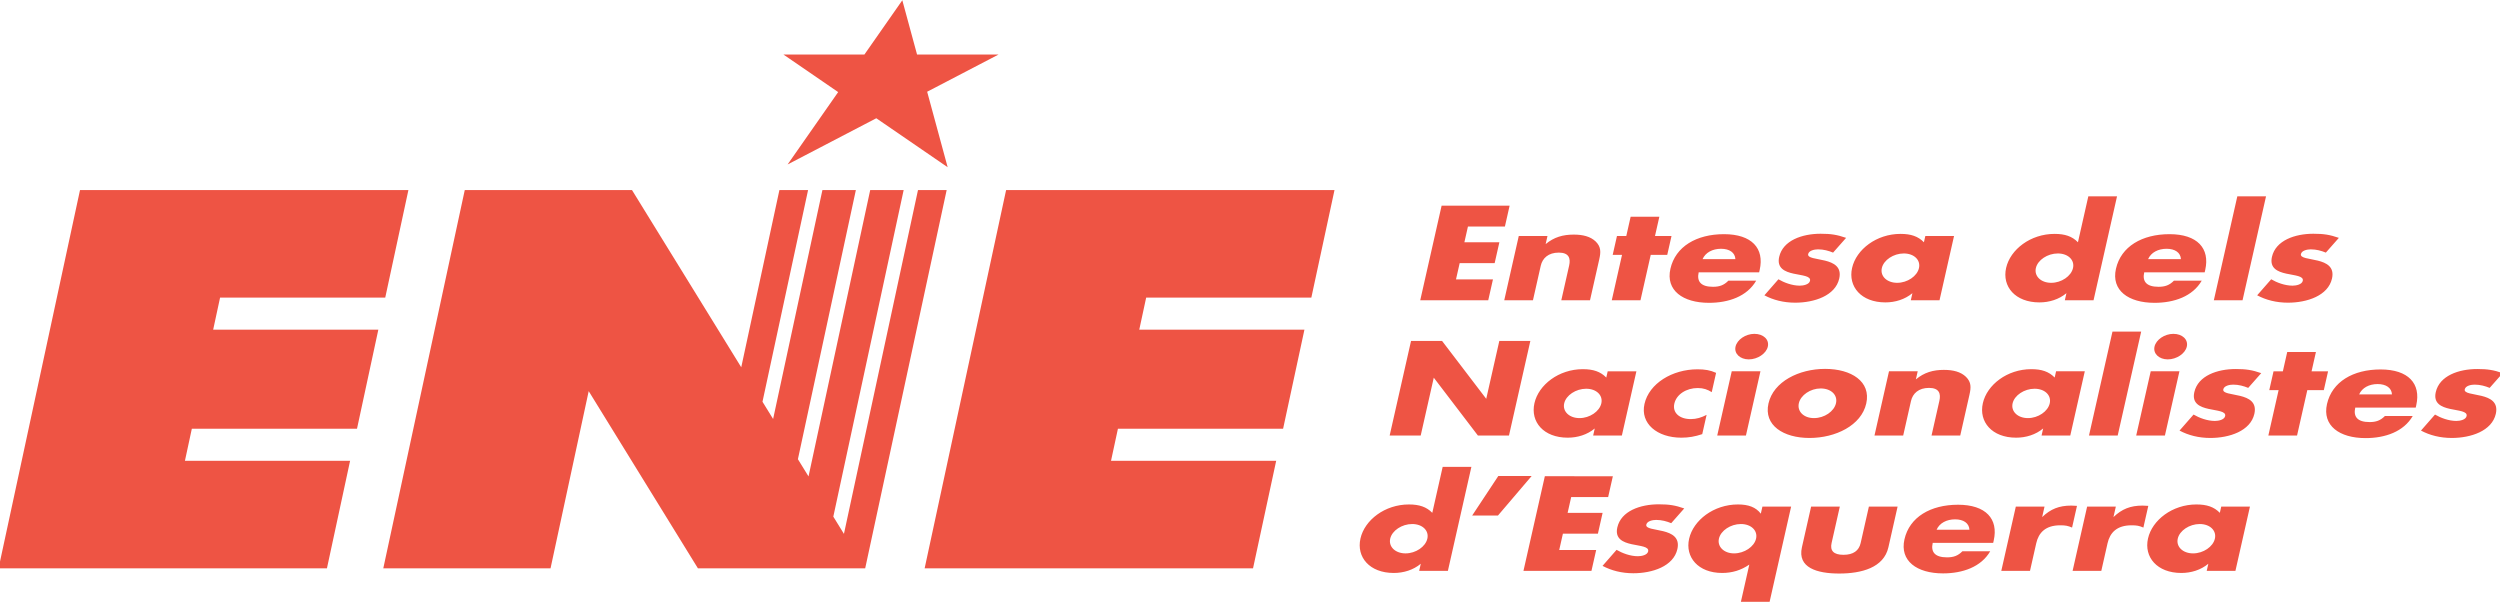 <?xml version="1.0" encoding="UTF-8" standalone="no"?> <svg xmlns:dc="http://purl.org/dc/elements/1.1/" xmlns:cc="http://creativecommons.org/ns#" xmlns:rdf="http://www.w3.org/1999/02/22-rdf-syntax-ns#" xmlns:svg="http://www.w3.org/2000/svg" xmlns="http://www.w3.org/2000/svg" xmlns:sodipodi="http://sodipodi.sourceforge.net/DTD/sodipodi-0.dtd" xmlns:inkscape="http://www.inkscape.org/namespaces/inkscape" width="549.585mm" height="132.292mm" viewBox="0 0 549.585 132.292" version="1.1" id="svg8" inkscape:version="1.0.2-2 (e86c870879, 2021-01-15)" sodipodi:docname="Entesa dels Nacionalistes d'Esquerra.svg"><defs id="defs2"><marker style="overflow:visible" id="Arrow1Lstart" refX="0" refY="0" orient="auto" inkscape:stockid="Arrow1Lstart" inkscape:isstock="true"><path transform="matrix(0.8,0,0,0.8,10,0)" style="fill:#000000;fill-opacity:1;fill-rule:evenodd;stroke:#000000;stroke-width:1pt;stroke-opacity:1" d="M 0,0 5,-5 -12.5,0 5,5 Z" id="path851"></path></marker><marker style="overflow:visible" id="TriangleOutL" refX="0" refY="0" orient="auto" inkscape:stockid="TriangleOutL" inkscape:isstock="true"><path transform="scale(0.8)" style="fill:#000000;fill-opacity:1;fill-rule:evenodd;stroke:#000000;stroke-width:1pt;stroke-opacity:1" d="M 5.77,0 -2.88,5 V -5 Z" id="path993"></path></marker></defs><g inkscape:label="Capa 1" inkscape:groupmode="layer" id="layer1" transform="translate(-295.119,-1479.101)"><g id="g1857" transform="matrix(0.765,0,0,0.765,69.372,347.685)" style="stroke-width:1.307"><path id="path1838" style="fill:#ee5444;fill-opacity:1;stroke:none;stroke-width:1.307px;stroke-linecap:butt;stroke-linejoin:miter;stroke-opacity:1" d="m -87.91,-111.004 -41.123,58.854 h -87.76 l 59.318,40.705 -54.848,78.494 96.186,-50.129 77.396,53.109 -22.232,-81.859 77.363,-40.32 H -71.924 Z M -979.615,94.822 -1067.963,505.006 h 356.111 l 25.111,-116.59 h -179.109 l 7.49,-34.77 H -679.25 l 23.145,-107.465 h -179.109 l 7.49,-34.77 h 179.109 l 25.111,-116.59 z m 417.219,0 -88.348,410.184 h 181.367 l 41.387,-192.152 118.453,192.152 h 31.09 150.277 L -39.822,94.822 H -70.914 L -151.211,467.629 -162.732,448.939 -86.461,94.822 h -36.273 l -66.879,310.51 -11.521,-18.689 62.854,-291.82 h -36.271 l -53.463,248.217 -11.521,-18.689 49.438,-229.527 h -31.092 L -262.576,286.973 -381.029,94.822 Z m 587.033,0 -88.348,410.184 H 292.4 L 317.512,388.416 H 138.402 l 7.49,-34.77 H 325.002 L 348.146,246.182 H 169.037 l 7.49,-34.77 H 355.637 L 380.748,94.822 Z" transform="matrix(0.265,0,0,0.265,577.684,1508.47)"></path><path id="path1623" style="font-style:normal;font-variant:normal;font-weight:bold;font-stretch:normal;font-size:45.772px;line-height:0.95;font-family:FuturaEF;-inkscape-font-specification:'FuturaEF Bold';letter-spacing:-0.264px;fill:#ee5444;fill-opacity:1;stroke-width:1.307" d="m 1198.199,101.566 -11.264,49.836 c -6.322,-6.461 -14.098,-9.074 -25.383,-9.074 -26.072,0 -47.99,16.92 -52.51,36.916 -4.554,20.15 9.841,37.377 36.107,37.377 10.701,0 21.16,-3.23 29.305,-9.998 l -1.738,7.691 h 31.131 l 25.482,-112.748 z m 161.578,0 -25.482,112.748 h 31.131 l 25.482,-112.748 z m -862.871,10.152 -23.188,102.596 h 73.742 l 5.109,-22.611 h -40.08 l 3.998,-17.689 h 37.939 l 5.111,-22.611 h -37.941 l 3.859,-17.072 h 40.08 l 5.111,-22.611 z m 204.98,11.998 -4.729,20.918 h -10.117 l -4.623,20.457 h 10.117 l -11.125,49.223 h 31.131 l 11.125,-49.223 h 17.9 l 4.623,-20.457 h -17.9 l 4.729,-20.918 z m 206.049,18.457 c -20.04,0 -40.936,7.229 -44.969,25.072 -5.562,24.611 35.859,15.229 33.426,25.996 -0.904,3.999 -7.212,5.229 -11.104,5.229 -8.366,0 -17.136,-3.384 -23.146,-6.922 l -15.213,17.383 c 9.554,5.076 20.763,7.998 33.41,7.998 20.624,0 43.534,-7.537 47.74,-26.148 5.771,-25.533 -35.729,-17.536 -33.678,-26.611 0.869,-3.846 6.79,-5.076 10.682,-5.076 6.031,0 11.521,1.538 16.322,3.537 l 14.121,-15.996 c -9.742,-3.384 -16.307,-4.461 -27.592,-4.461 z m 534.35,0 c -20.04,0 -40.936,7.229 -44.969,25.072 -5.562,24.611 35.861,15.229 33.428,25.996 -0.904,3.999 -7.214,5.229 -11.105,5.229 -8.366,0 -17.136,-3.384 -23.146,-6.922 l -15.213,17.383 c 9.554,5.076 20.763,7.998 33.41,7.998 20.624,0 43.534,-7.537 47.74,-26.148 5.771,-25.533 -35.729,-17.536 -33.678,-26.611 0.869,-3.846 6.79,-5.076 10.682,-5.076 6.032,0 11.521,1.538 16.322,3.537 l 14.123,-15.996 c -9.742,-3.384 -16.309,-4.461 -27.594,-4.461 z m -447.758,0.154 c -26.072,0 -47.99,16.92 -52.51,36.916 -4.554,20.15 9.841,37.377 36.107,37.377 10.701,0 21.16,-3.23 29.305,-9.998 l -1.738,7.691 h 31.131 l 15.748,-69.68 h -31.131 l -1.529,6.768 c -6.323,-6.461 -14.098,-9.074 -25.383,-9.074 z m -191.418,0.307 c -29.769,0 -52.64,13.384 -58.098,37.533 -5.284,23.38 13.448,36.916 41.855,36.916 21.208,0 41.256,-6.922 51.146,-23.996 h -30.158 c -4.809,4.922 -9.665,6.613 -16.67,6.613 -13.036,0 -17.781,-5.69 -15.521,-15.688 h 65.568 l 0.592,-2.615 c 5.284,-23.38 -8.557,-38.764 -38.715,-38.764 z m 483.135,0 c -29.769,0 -52.638,13.384 -58.096,37.533 -5.284,23.38 13.447,36.916 41.854,36.916 21.208,0 41.256,-6.922 51.146,-23.996 h -30.156 c -4.809,4.922 -9.667,6.613 -16.672,6.613 -13.036,0 -17.781,-5.69 -15.521,-15.688 h 65.568 l 0.592,-2.615 c 5.284,-23.38 -8.557,-38.764 -38.715,-38.764 z m -645.984,0.463 c -11.869,0 -21.444,2.768 -30.541,10.305 l 1.98,-8.768 h -31.131 l -15.748,69.68 h 31.131 l 8.447,-37.377 c 1.877,-8.306 8.293,-14.307 19.578,-14.307 11.09,0 12.973,6.307 11.234,13.998 l -8.518,37.686 h 31.131 l 10.012,-44.299 c 1.773,-7.845 2.087,-13.536 -3.791,-19.381 -5.753,-5.537 -14.057,-7.537 -23.785,-7.537 z m 159.658,15.381 c 9.145,0 15.21,4.153 15.557,11.229 h -35.605 c 3.19,-7.229 10.904,-11.229 20.049,-11.229 z m 483.135,0 c 9.145,0 15.21,4.153 15.557,11.229 h -35.605 c 3.19,-7.229 10.905,-11.229 20.049,-11.229 z m -284.957,5.076 c 11.09,0 18.441,7.076 16.459,15.844 -1.982,8.768 -12.564,15.996 -23.654,15.996 -11.09,0 -18.603,-7.228 -16.621,-15.996 1.982,-8.767 12.726,-15.844 23.816,-15.844 z m 167.025,0 c 11.09,0 18.442,7.076 16.461,15.844 -1.982,8.768 -12.566,15.996 -23.656,15.996 -11.09,0 -18.601,-7.228 -16.619,-15.996 1.982,-8.767 12.724,-15.844 23.814,-15.844 z m 59.264,84.719 -25.48,112.75 h 31.131 l 25.48,-112.75 z m -388.309,2.461 c -9.534,0 -18.742,6.307 -20.445,13.844 -1.703,7.537 4.849,13.844 14.383,13.844 9.534,0 18.935,-6.307 20.639,-13.844 1.738,-7.691 -4.848,-13.844 -14.576,-13.844 z m 454.338,0 c -9.534,0 -18.74,6.307 -20.443,13.844 -1.703,7.537 4.847,13.844 14.381,13.844 9.534,0 18.937,-6.307 20.641,-13.844 1.738,-7.691 -4.85,-13.844 -14.578,-13.844 z m -826.664,7.691 -23.188,102.598 h 33.66 l 14.184,-62.758 47.883,62.758 h 33.66 l 23.188,-102.598 h -33.66 l -14.184,62.758 -47.883,-62.758 z m 950.133,11.998 -4.727,20.92 h -10.117 l -4.625,20.457 h 10.117 l -11.123,49.223 h 31.131 l 11.125,-49.223 h 17.898 l 4.625,-20.457 h -17.9 l 4.727,-20.92 z m -501.129,18.305 c -28.212,0 -56.016,13.689 -61.404,37.531 -5.354,23.688 16.262,37.377 44.475,37.377 28.212,0 56.176,-13.535 61.564,-37.377 5.388,-23.842 -16.228,-37.531 -44.635,-37.531 z m 445.353,0.154 c -20.04,0 -40.936,7.228 -44.969,25.07 -5.562,24.611 35.861,15.229 33.428,25.996 -0.904,3.999 -7.214,5.23 -11.105,5.23 -8.366,0 -17.134,-3.384 -23.145,-6.922 l -15.215,17.381 c 9.554,5.076 20.763,7.998 33.41,7.998 20.624,0 43.536,-7.537 47.742,-26.148 5.771,-25.534 -35.729,-17.536 -33.678,-26.611 0.869,-3.845 6.788,-5.074 10.68,-5.074 6.031,0 11.521,1.537 16.322,3.537 l 14.123,-15.998 c -9.742,-3.384 -16.309,-4.459 -27.594,-4.459 z m 261.824,0 c -20.041,0 -40.936,7.228 -44.969,25.07 -5.562,24.611 35.861,15.229 33.428,25.996 -0.904,3.999 -7.214,5.23 -11.105,5.23 -8.366,0 -17.134,-3.384 -23.145,-6.922 l -15.213,17.381 c 9.554,5.076 20.761,7.998 33.408,7.998 20.624,0 43.536,-7.537 47.742,-26.148 5.771,-25.534 -35.729,-17.536 -33.678,-26.611 0.869,-3.845 6.791,-5.074 10.682,-5.074 6.032,0 11.52,1.537 16.322,3.537 l 14.121,-15.998 c -9.742,-3.384 -16.309,-4.459 -27.594,-4.459 z m -969.85,0.152 c -26.072,0 -47.992,16.92 -52.512,36.916 -4.554,20.151 9.843,37.379 36.109,37.379 10.701,0 21.16,-3.23 29.305,-9.998 l -1.738,7.691 h 31.131 L 708.125,291.344 h -31.131 l -1.529,6.768 c -6.323,-6.46 -14.098,-9.076 -25.383,-9.076 z m 486.248,0 c -26.072,0 -47.99,16.92 -52.51,36.916 -4.554,20.151 9.841,37.379 36.107,37.379 10.701,0 21.16,-3.23 29.305,-9.998 l -1.738,7.691 h 31.131 l 15.748,-69.68 h -31.131 l -1.529,6.768 c -6.323,-6.46 -14.098,-9.076 -25.383,-9.076 z m -361.912,0.154 c -27.434,0 -52.506,15.381 -57.512,37.531 -4.797,21.227 13.712,36.609 39.979,36.609 7.977,0 14.87,-1.231 22.66,-3.846 l 4.729,-20.92 c -5.525,2.922 -10.967,4.615 -17.193,4.615 -12.258,0 -20.032,-6.921 -17.807,-16.766 2.26,-9.998 12.968,-16.92 25.42,-16.92 6.226,0 10.709,1.69 15.143,4.459 l 4.727,-20.918 c -6.344,-2.923 -12.362,-3.846 -20.145,-3.846 z m 740.689,0.154 c -29.769,0 -52.64,13.382 -58.098,37.531 -5.284,23.38 13.449,36.916 41.855,36.916 21.208,0 41.256,-6.922 51.147,-23.996 h -30.158 c -4.809,4.922 -9.667,6.615 -16.672,6.615 -13.036,0 -17.781,-5.691 -15.521,-15.689 h 65.57 l 0.59,-2.615 c 5.284,-23.381 -8.555,-38.762 -38.713,-38.762 z m -473.361,0.461 c -11.869,0 -21.444,2.768 -30.541,10.305 l 1.982,-8.766 h -31.131 l -15.748,69.68 h 31.131 l 8.447,-37.379 c 1.877,-8.306 8.291,-14.305 19.576,-14.305 11.09,0 12.973,6.307 11.234,13.998 l -8.518,37.686 h 31.131 l 10.012,-44.301 c 1.773,-7.845 2.087,-13.536 -3.791,-19.381 -5.753,-5.537 -14.057,-7.537 -23.785,-7.537 z m -230.219,1.539 -15.748,69.68 h 31.131 l 15.748,-69.68 z m 454.34,0 -15.748,69.68 h 31.131 l 15.748,-69.68 z m 246.049,13.844 c 9.145,0 15.21,4.153 15.557,11.229 h -35.605 c 3.191,-7.229 10.904,-11.229 20.049,-11.229 z m -603.959,4.766 c 11.285,0 18.635,7.075 16.619,15.996 -2.016,8.922 -12.6,16.152 -23.885,16.152 -11.285,0 -18.372,-7.385 -16.391,-16.152 1.982,-8.768 12.566,-15.996 23.656,-15.996 z m -254.307,0.309 c 11.09,0 18.441,7.076 16.459,15.844 -1.982,8.767 -12.566,15.998 -23.656,15.998 -11.09,0 -18.601,-7.231 -16.619,-15.998 1.982,-8.768 12.726,-15.844 23.816,-15.844 z m 486.248,0 c 11.09,0 18.441,7.076 16.459,15.844 -1.982,8.767 -12.564,15.998 -23.654,15.998 -11.091,0 -18.601,-7.231 -16.619,-15.998 1.982,-8.768 12.724,-15.844 23.814,-15.844 z m -641.83,84.721 -11.264,49.836 c -6.323,-6.46 -14.098,-9.074 -25.383,-9.074 -26.072,0 -47.99,16.919 -52.51,36.916 -4.554,20.15 9.841,37.377 36.107,37.377 10.701,0 21.16,-3.23 29.305,-9.998 l -1.738,7.691 h 31.131 l 25.482,-112.748 z m 60.305,9.922 -28.311,42.836 H 558 l 36.504,-42.836 z m 50.48,0.229 -23.188,102.598 h 73.74 l 5.111,-22.611 h -40.082 l 3.998,-17.689 H 666.375 l 5.109,-22.611 h -37.939 l 3.857,-17.074 h 40.082 l 5.109,-22.611 z m 123.561,30.457 c -20.04,0 -40.936,7.229 -44.969,25.072 -5.562,24.611 35.861,15.229 33.428,25.996 -0.904,3.999 -7.214,5.229 -11.105,5.229 -8.366,0 -17.134,-3.384 -23.145,-6.922 l -15.213,17.383 c 9.554,5.076 20.761,7.998 33.408,7.998 20.624,0 43.536,-7.537 47.742,-26.148 5.771,-25.534 -35.729,-17.536 -33.678,-26.611 0.869,-3.846 6.79,-5.076 10.682,-5.076 6.032,0 11.521,1.538 16.322,3.537 l 14.121,-15.996 c -9.742,-3.384 -16.309,-4.461 -27.594,-4.461 z m 85.855,0.154 c -26.266,0 -48.415,17.073 -52.969,37.223 -4.485,19.843 9.717,37.07 35.789,37.07 10.896,0 20.506,-2.922 29.484,-9.074 l -9.422,41.684 h 31.133 l 23.639,-104.596 h -31.131 l -1.738,7.691 c -5.405,-7.076 -13.5,-9.998 -24.785,-9.998 z m 497.156,0 c -26.072,0 -47.99,16.919 -52.51,36.916 -4.554,20.15 9.841,37.377 36.107,37.377 10.701,0 21.16,-3.23 29.305,-9.998 l -1.738,7.691 h 31.131 l 15.748,-69.68 h -31.131 l -1.529,6.768 c -6.323,-6.46 -14.098,-9.074 -25.383,-9.074 z m -258.516,0.307 c -29.769,0 -52.64,13.382 -58.098,37.531 -5.284,23.381 13.448,36.918 41.855,36.918 21.207,0 41.256,-6.922 51.147,-23.996 h -30.158 c -4.809,4.922 -9.667,6.613 -16.672,6.613 -13.036,0 -17.781,-5.691 -15.521,-15.689 h 65.57 l 0.59,-2.615 c 5.284,-23.381 -8.555,-38.762 -38.713,-38.762 z m 122.842,0.926 c -13.231,0 -22.431,3.69 -31.611,12.457 l 2.572,-11.381 h -31.131 l -15.748,69.68 h 31.131 l 6.744,-29.842 c 2.607,-11.536 10.057,-19.535 26.012,-19.535 5.643,0 8.262,0.462 12.869,2.461 l 5.32,-23.535 c -2.105,-0.155 -4.018,-0.305 -6.158,-0.305 z m 77.328,0 c -13.231,0 -22.431,3.69 -31.611,12.457 l 2.572,-11.381 h -31.131 l -15.748,69.68 h 31.131 l 6.744,-29.842 c 2.607,-11.536 10.057,-19.535 26.012,-19.535 5.643,0 8.262,0.462 12.869,2.461 l 5.32,-23.535 c -2.105,-0.155 -4.018,-0.305 -6.158,-0.305 z m -359.475,1.074 -9.977,44.145 c -5.006,22.15 16.333,28.457 40.459,28.457 24.127,0 48.316,-6.307 53.322,-28.457 l 9.977,-44.145 h -31.131 l -8.934,39.531 c -1.877,8.306 -7.945,12.768 -18.646,12.768 -10.701,0 -14.75,-4.461 -12.873,-12.768 l 8.934,-39.531 z m 156.113,13.844 c 9.145,0 15.21,4.153 15.557,11.229 h -35.605 c 3.191,-7.229 10.904,-11.229 20.049,-11.229 z m -588.729,5.076 c 11.09,0 18.441,7.076 16.459,15.844 -1.981,8.767 -12.564,15.996 -23.654,15.996 -11.09,0 -18.603,-7.229 -16.621,-15.996 1.982,-8.768 12.726,-15.844 23.816,-15.844 z m 356.459,0 c 11.09,0 18.441,7.076 16.459,15.844 -1.982,8.767 -12.759,15.996 -23.85,15.996 -11.09,0 -18.373,-7.383 -16.426,-15.996 1.982,-8.768 12.726,-15.844 23.816,-15.844 z m 497.545,0 c 11.09,0 18.441,7.076 16.459,15.844 -1.982,8.767 -12.564,15.996 -23.654,15.996 -11.09,0 -18.603,-7.229 -16.621,-15.996 1.982,-8.768 12.726,-15.844 23.816,-15.844 z" transform="matrix(0.265,0,0,0.265,577.684,1508.47)"></path></g></g></svg> 